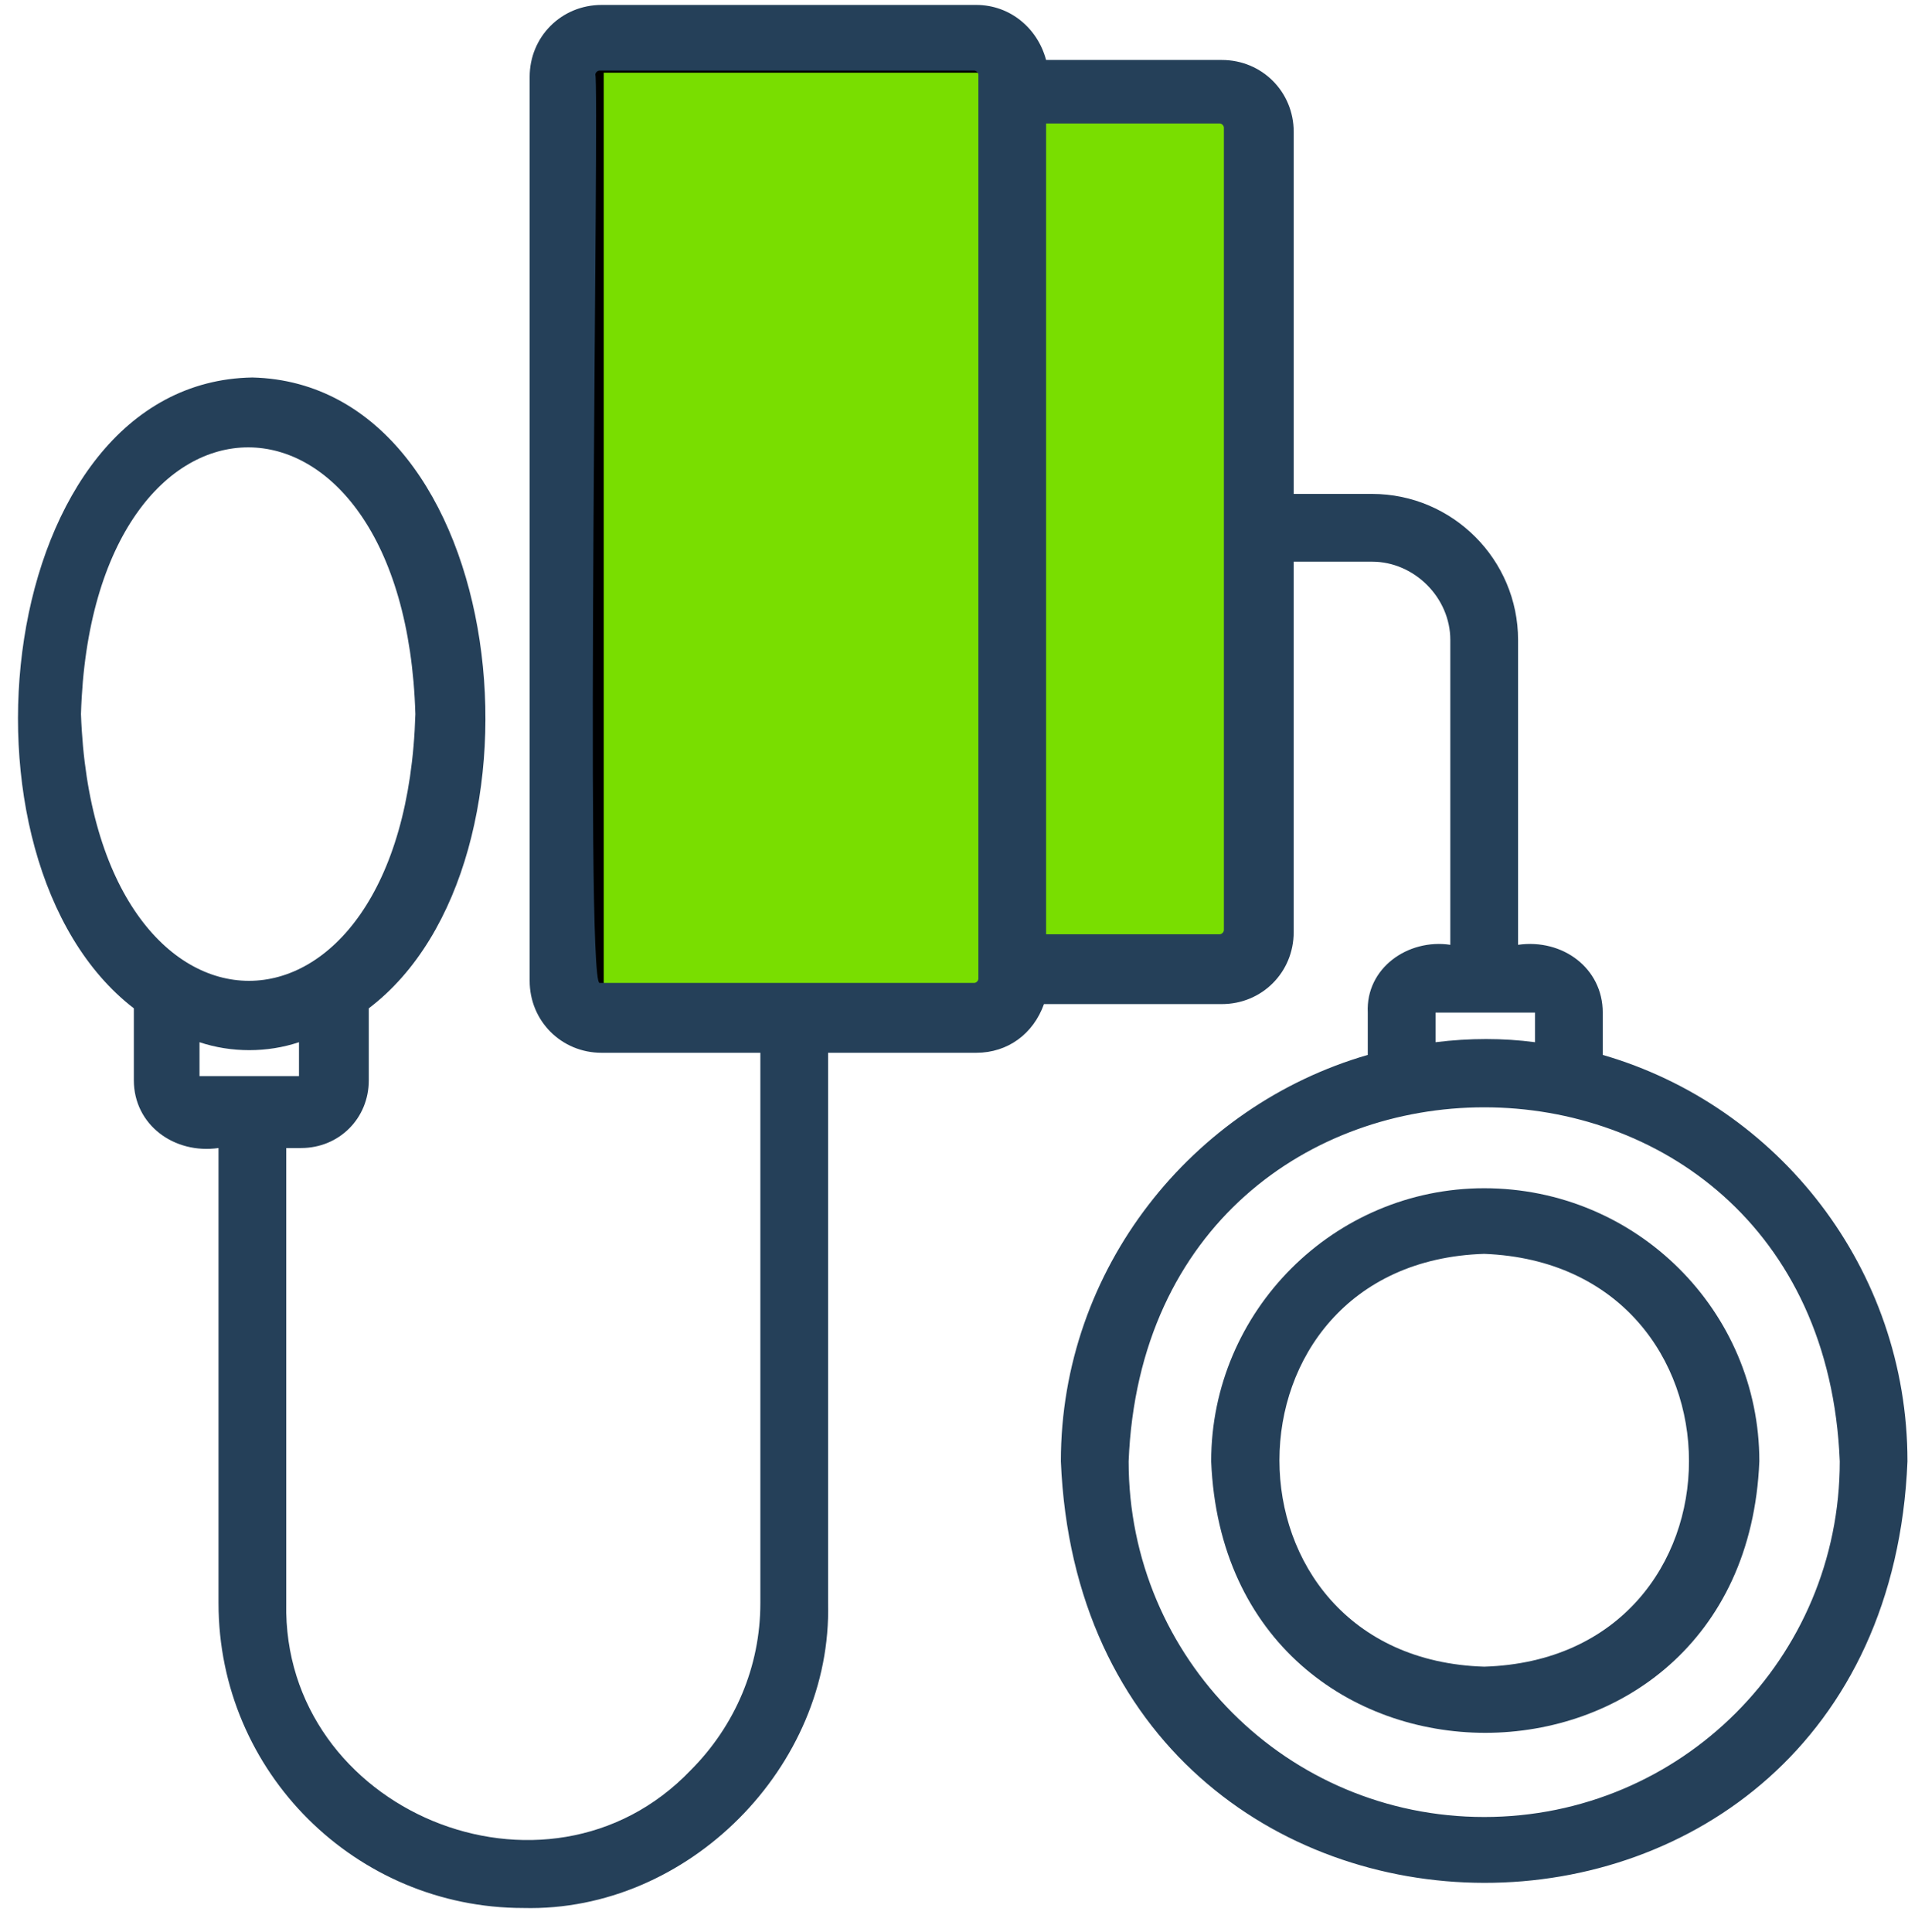 <svg fill="none" height="81" viewBox="0 0 80 81" width="80" xmlns="http://www.w3.org/2000/svg"><path d="m41.998 2.604h-17.127v39.135h17.127z" fill="#79de00"/><path d="m41.555 3.048v38.248h-16.24v-38.248zm.887-.887h-18.015v40.023h18.015z" fill="#000"/><path d="m52.823 4.733h-9.673v34.787h9.673z" fill="#79de00"/><g fill="#254059"><path d="m67.201 44.223v-1.775c0-1.864-1.686-3.106-3.55-2.84v-12.779c0-3.372-2.751-6.123-6.123-6.123h-3.284v-15.175c0-1.686-1.331-3.017-3.017-3.017h-7.366c-.355-1.331-1.509-2.307-2.929-2.307h-15.707c-1.686 0-3.017 1.331-3.017 3.017v37.893c0 1.686 1.331 3.017 3.017 3.017h6.656v23.073c0 2.662-1.065 5.147-2.929 7.011-6.034 6.301-17.127 1.686-16.95-7.011v-19.08h.621c1.597 0 2.84-1.242 2.84-2.84v-3.017c8.076-6.123 5.946-26.179-4.881-26.445-10.826.177-13.045 20.233-4.97 26.445v3.017c0 1.864 1.686 3.106 3.55 2.84v19.08c0 7.099 5.768 12.779 12.779 12.779 6.922.177 12.956-5.946 12.779-12.779v-23.073h6.212c1.331 0 2.396-.799 2.84-2.041h7.454c1.686 0 3.017-1.331 3.017-3.017v-15.53h3.284c1.775 0 3.283 1.509 3.283 3.283v12.779c-1.775-.266-3.55.976-3.461 2.84v1.775c-7.366 2.13-12.868 8.963-12.868 17.038.976 23.517 34.521 23.605 35.497 0 0-8.075-5.413-14.909-12.779-17.038zm-63.806-14.287c.444-14.909 13.578-14.909 14.021 0-.444 14.909-13.489 14.909-14.021 0zm4.97 13.755c1.331.444 2.84.444 4.171 0v1.42h-4.171zm32.657-2.662c0 .089-.089.177-.177.177h-15.707c-.621 0 0-37.804-.177-38.07 0-.089.089-.177.177-.177h15.707c.089 0 .177.089.177.177zm10.294-2.041c0 .089-.089.177-.177.177h-7.277v-33.988h7.277c.089 0 .177.089.177.177zm8.874 3.461h4.171v1.242c-1.331-.177-2.751-.177-4.171 0zm2.041 33.722c-8.253 0-14.909-6.656-14.909-14.909.799-19.789 29.019-19.789 29.817 0 0 8.253-6.656 14.909-14.909 14.909z"/><path d="m62.231 49.813c-6.301 0-11.448 5.147-11.448 11.448.621 15.175 22.363 15.175 22.984 0 0-6.301-5.147-11.448-11.537-11.448zm0 20.056c-11.448-.355-11.448-16.95 0-17.305 11.448.444 11.448 16.95 0 17.305z"/></g></svg>
